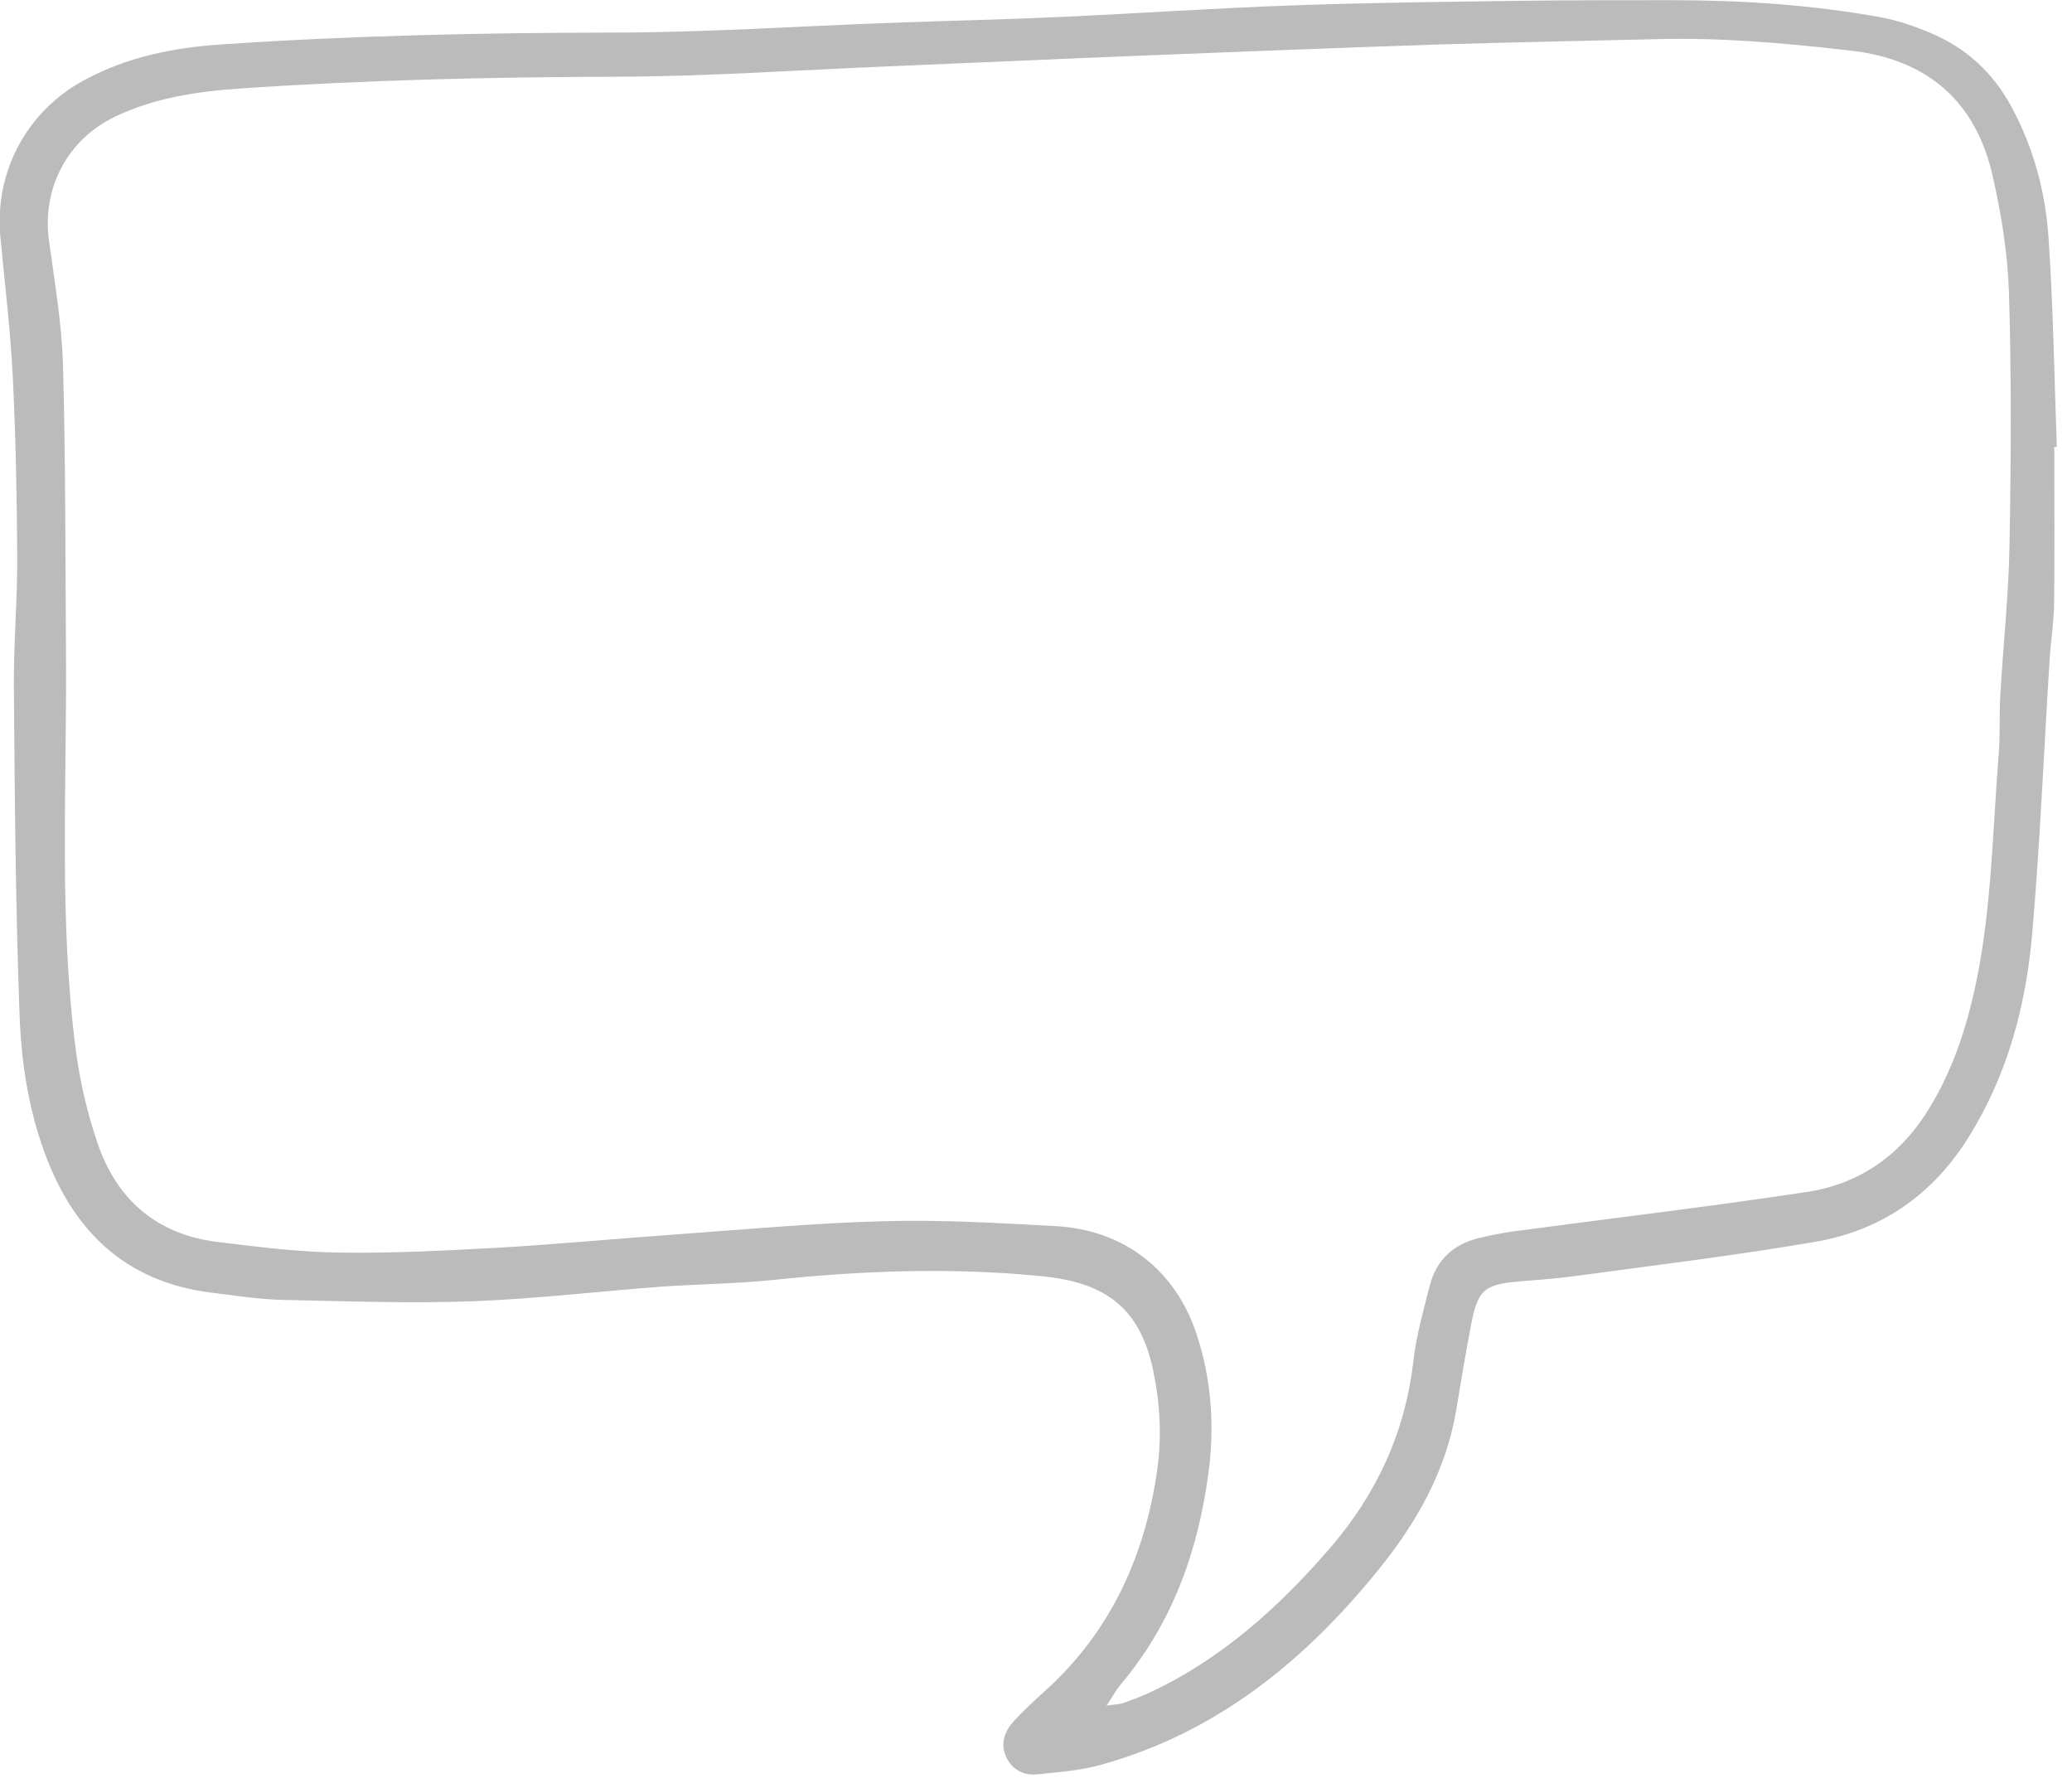 <svg width="124" height="107" viewBox="0 0 124 107" fill="none" xmlns="http://www.w3.org/2000/svg">
<path d="M122.94 26.74C122.94 29.85 122.97 32.96 122.93 36.07C122.92 37.21 122.73 38.35 122.66 39.49C122.31 44.98 122.09 50.48 121.61 55.96C121.23 60.22 120.13 64.32 117.83 68.02C115.69 71.46 112.62 73.62 108.67 74.3C103.9 75.12 99.09 75.7 94.29 76.35C93.16 76.51 92.02 76.58 90.88 76.68C88.85 76.86 88.45 77.18 88.06 79.16C87.73 80.87 87.44 82.59 87.16 84.31C86.56 87.98 84.79 91.09 82.5 93.92C78.09 99.38 72.82 103.67 65.92 105.59C64.68 105.94 63.36 106.04 62.06 106.17C61.24 106.25 60.55 105.88 60.2 105.1C59.86 104.31 60.12 103.59 60.67 102.99C61.22 102.39 61.82 101.83 62.43 101.28C66.4 97.74 68.48 93.25 69.24 88.05C69.54 86.02 69.43 84.03 69.02 82.04C68.25 78.32 66.23 76.76 62.42 76.37C57.03 75.83 51.65 76.02 46.26 76.59C44.04 76.82 41.8 76.83 39.57 76.99C35.82 77.27 32.08 77.72 28.33 77.86C24.52 78 20.7 77.86 16.89 77.78C15.48 77.75 14.07 77.52 12.67 77.35C7.49 76.71 4.36 73.65 2.64 68.89C1.68 66.25 1.27 63.48 1.17 60.71C0.93 54.17 0.88 47.63 0.83 41.09C0.81 38.48 1.05 35.86 1.03 33.25C1.01 29.65 0.94 26.05 0.76 22.46C0.62 19.69 0.28 16.93 0.02 14.16C-0.34 10.28 1.61 6.64 5.05 4.79C7.6 3.41 10.38 2.85 13.22 2.66C21 2.13 28.79 1.96 36.59 1.95C42.15 1.95 47.7 1.57 53.26 1.37C56.69 1.24 60.13 1.17 63.56 1.01C68.19 0.8 72.81 0.48 77.44 0.32C81.91 0.16 86.38 0.11 90.85 0.05C93.9 0.01 96.95 0.01 100 0.01C104.2 0.01 108.39 0.28 112.53 1.03C113.59 1.22 114.64 1.59 115.64 2.02C117.71 2.91 119.27 4.36 120.36 6.36C121.69 8.81 122.4 11.44 122.59 14.16C122.88 18.34 122.94 22.54 123.09 26.74C123.04 26.74 122.98 26.74 122.93 26.74H122.94ZM66.19 102.06C66.8 101.97 67.02 101.97 67.21 101.91C67.72 101.73 68.23 101.54 68.73 101.31C73.08 99.3 76.54 96.17 79.63 92.59C82.41 89.36 84.1 85.67 84.59 81.41C84.76 79.9 85.19 78.42 85.56 76.94C85.96 75.36 87.02 74.42 88.59 74.06C89.23 73.91 89.87 73.78 90.51 73.69C96.39 72.9 102.28 72.21 108.15 71.32C111.12 70.87 113.52 69.29 115.2 66.72C116.56 64.64 117.41 62.35 118 59.95C119.19 55.1 119.21 50.13 119.61 45.19C119.71 44 119.64 42.79 119.71 41.59C119.88 38.6 120.21 35.61 120.26 32.62C120.35 27.6 120.38 22.58 120.23 17.57C120.16 15.19 119.77 12.8 119.24 10.48C118.28 6.29 115.62 3.76 111.3 3.1C111.03 3.06 110.76 3.03 110.49 3C106.75 2.57 103.01 2.25 99.25 2.34C94.78 2.45 90.32 2.53 85.85 2.67C80.08 2.86 74.31 3.09 68.54 3.32C63.42 3.52 58.31 3.76 53.19 3.97C47.8 4.19 42.41 4.57 37.02 4.59C29.44 4.61 21.87 4.78 14.31 5.3C11.75 5.48 9.21 5.86 6.87 6.99C4 8.37 2.51 11.3 2.93 14.39C3.27 16.87 3.7 19.36 3.77 21.85C3.93 27.68 3.91 33.51 3.95 39.33C4 47.18 3.52 55.04 4.54 62.86C4.79 64.74 5.23 66.62 5.84 68.41C6.99 71.79 9.39 73.86 12.99 74.31C15.42 74.61 17.87 74.92 20.31 74.95C23.47 75 26.63 74.83 29.78 74.66C33.26 74.46 36.73 74.13 40.21 73.88C44.45 73.58 48.69 73.18 52.93 73.07C56.36 72.98 59.8 73.18 63.22 73.37C67.27 73.6 70.35 76 71.61 79.83C72.51 82.56 72.7 85.35 72.31 88.22C71.67 92.92 70.12 97.2 67.02 100.85C66.79 101.13 66.62 101.46 66.22 102.06H66.19Z" fill="#BBBBBB"/>
</svg>
